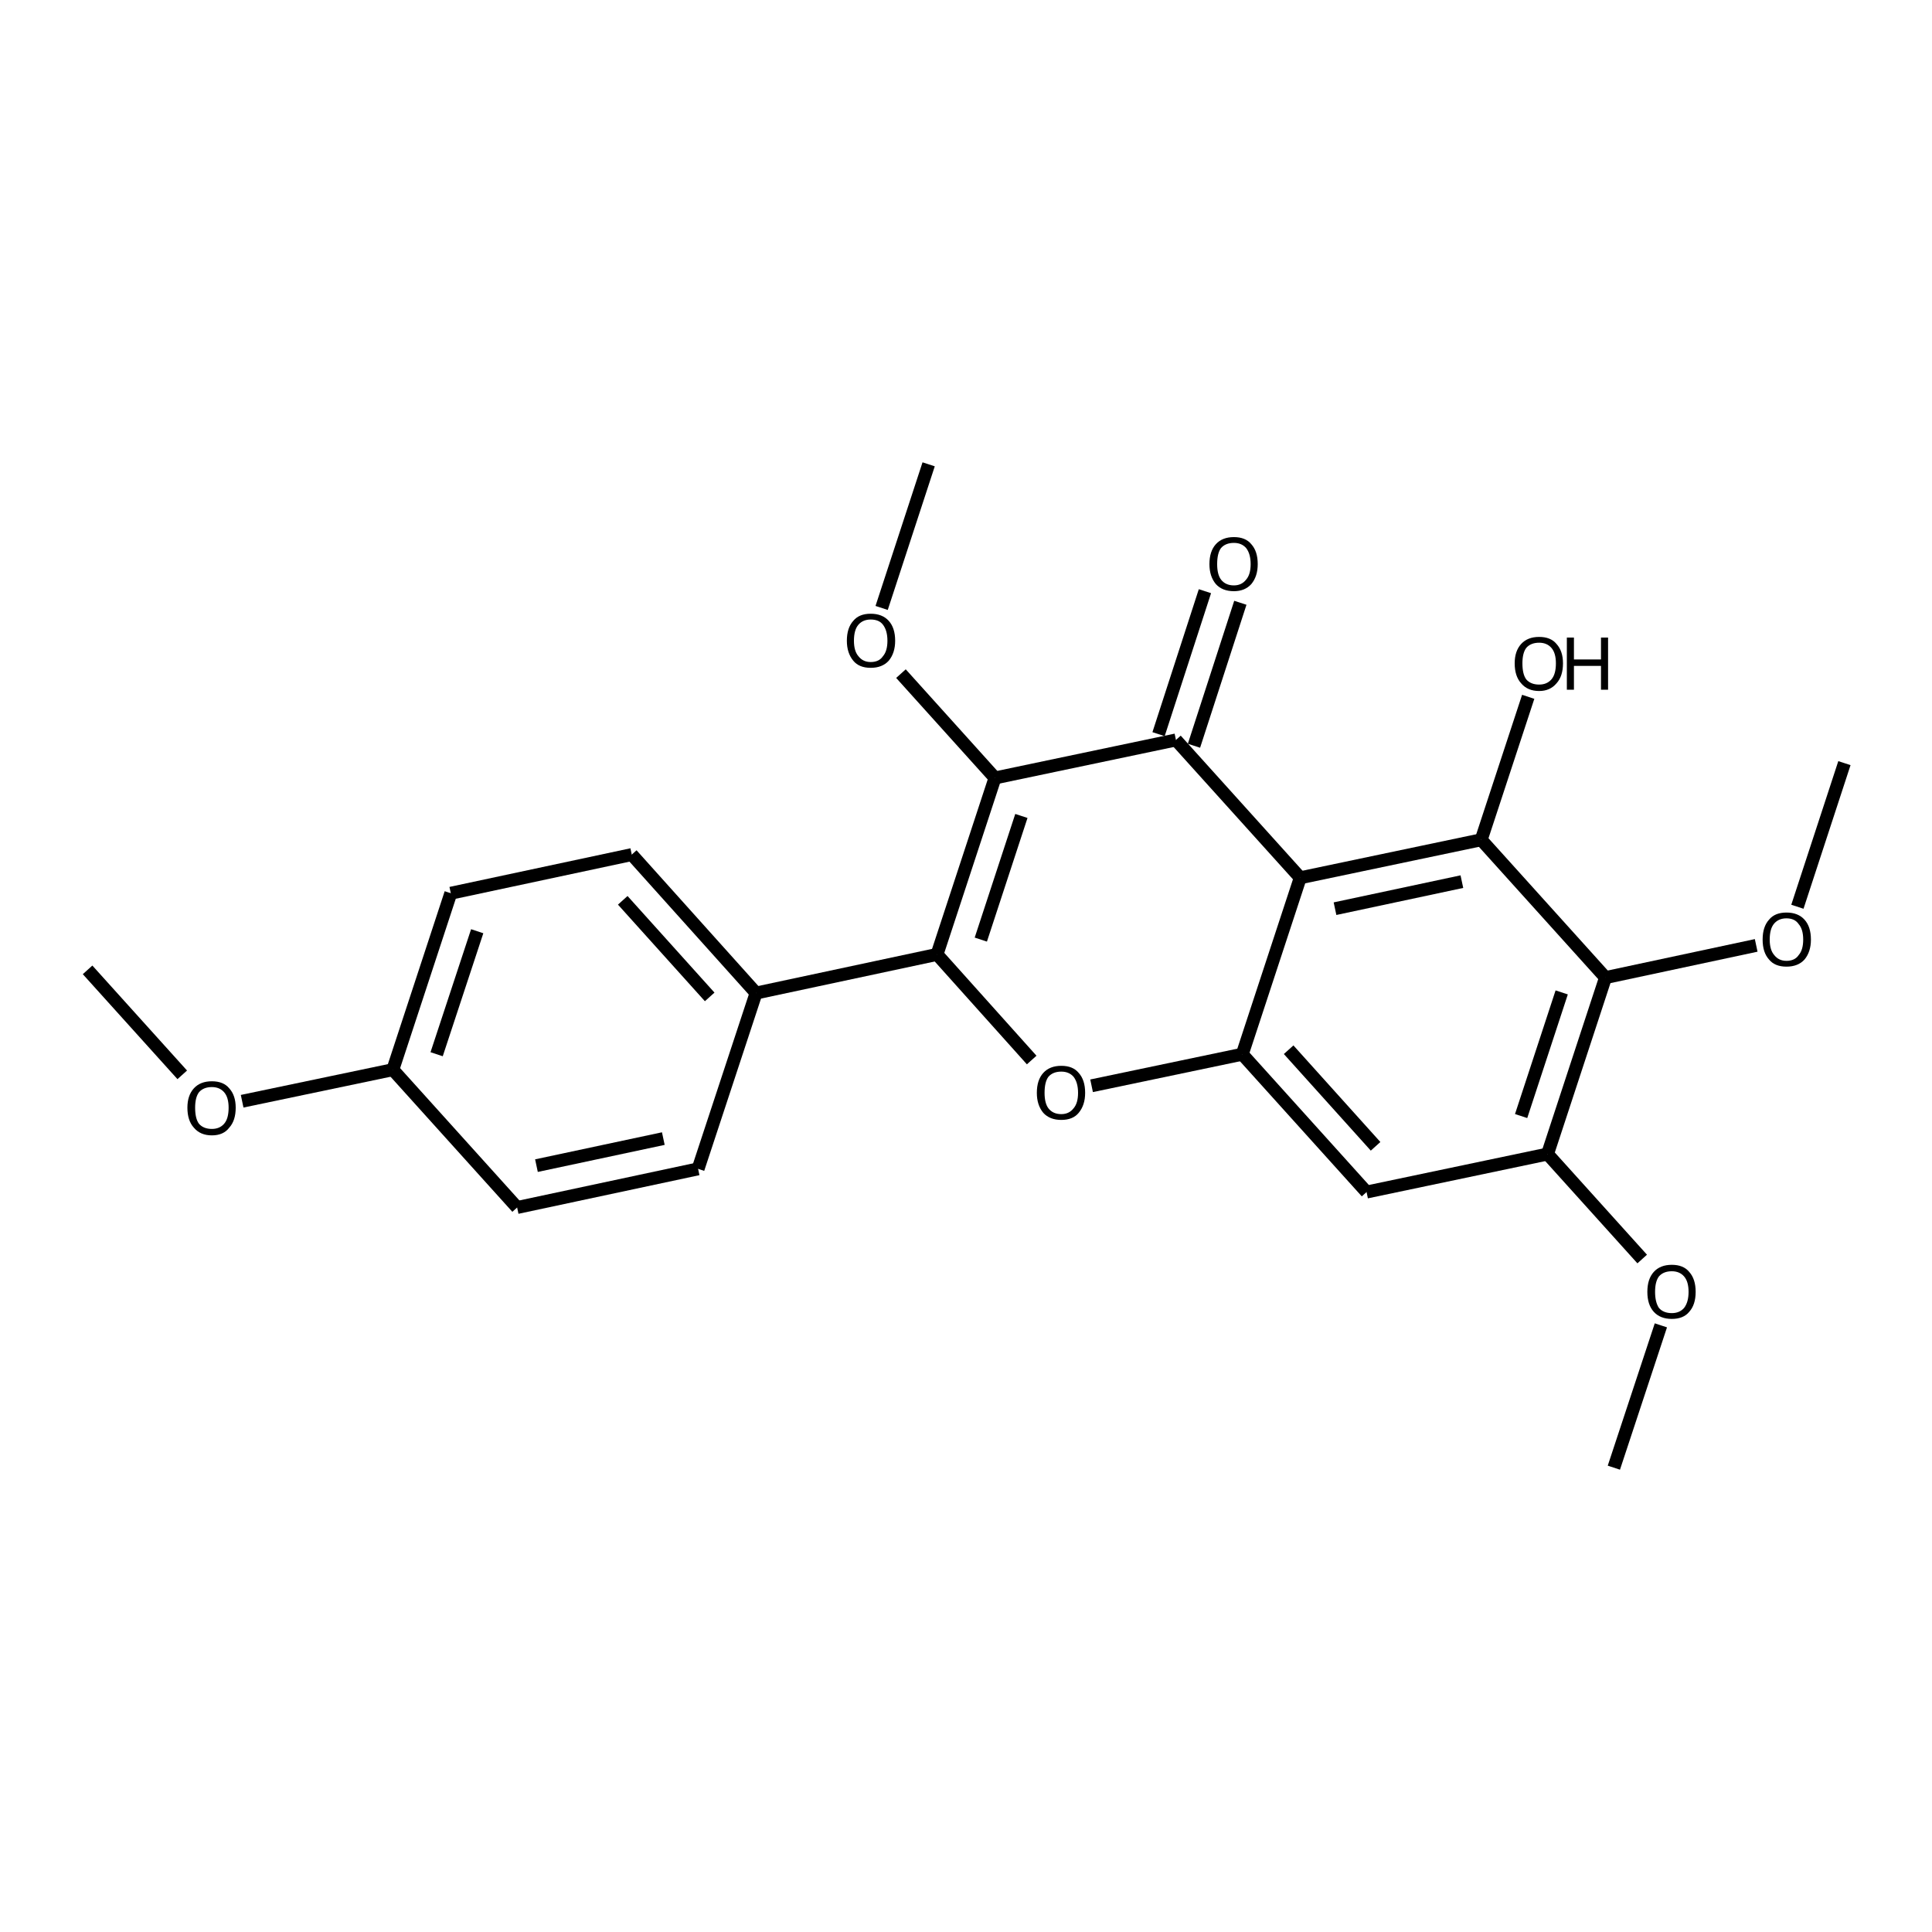 <?xml version='1.0' encoding='iso-8859-1'?>
<svg version='1.1' baseProfile='full'
              xmlns='http://www.w3.org/2000/svg'
                      xmlns:rdkit='http://www.rdkit.org/xml'
                      xmlns:xlink='http://www.w3.org/1999/xlink'
                  xml:space='preserve'
width='300px' height='300px' viewBox='0 0 300 300'>
<!-- END OF HEADER -->
<path class='bond-0 atom-0 atom-1' d='M 13.6,150.6 L 28.3,166.9' style='fill:none;fill-rule:evenodd;stroke:#000000;stroke-width:2.0px;stroke-linecap:butt;stroke-linejoin:miter;stroke-opacity:1' />
<path class='bond-1 atom-1 atom-2' d='M 37.6,171.0 L 61.0,166.1' style='fill:none;fill-rule:evenodd;stroke:#000000;stroke-width:2.0px;stroke-linecap:butt;stroke-linejoin:miter;stroke-opacity:1' />
<path class='bond-2 atom-2 atom-3' d='M 61.0,166.1 L 70.0,138.7' style='fill:none;fill-rule:evenodd;stroke:#000000;stroke-width:2.0px;stroke-linecap:butt;stroke-linejoin:miter;stroke-opacity:1' />
<path class='bond-2 atom-2 atom-3' d='M 67.8,163.7 L 74.1,144.6' style='fill:none;fill-rule:evenodd;stroke:#000000;stroke-width:2.0px;stroke-linecap:butt;stroke-linejoin:miter;stroke-opacity:1' />
<path class='bond-3 atom-3 atom-4' d='M 70.0,138.7 L 98.1,132.7' style='fill:none;fill-rule:evenodd;stroke:#000000;stroke-width:2.0px;stroke-linecap:butt;stroke-linejoin:miter;stroke-opacity:1' />
<path class='bond-4 atom-4 atom-5' d='M 98.1,132.7 L 117.4,154.2' style='fill:none;fill-rule:evenodd;stroke:#000000;stroke-width:2.0px;stroke-linecap:butt;stroke-linejoin:miter;stroke-opacity:1' />
<path class='bond-4 atom-4 atom-5' d='M 96.7,139.8 L 110.2,154.8' style='fill:none;fill-rule:evenodd;stroke:#000000;stroke-width:2.0px;stroke-linecap:butt;stroke-linejoin:miter;stroke-opacity:1' />
<path class='bond-5 atom-5 atom-6' d='M 117.4,154.2 L 108.4,181.5' style='fill:none;fill-rule:evenodd;stroke:#000000;stroke-width:2.0px;stroke-linecap:butt;stroke-linejoin:miter;stroke-opacity:1' />
<path class='bond-6 atom-6 atom-7' d='M 108.4,181.5 L 80.3,187.5' style='fill:none;fill-rule:evenodd;stroke:#000000;stroke-width:2.0px;stroke-linecap:butt;stroke-linejoin:miter;stroke-opacity:1' />
<path class='bond-6 atom-6 atom-7' d='M 103.0,176.8 L 83.3,181.0' style='fill:none;fill-rule:evenodd;stroke:#000000;stroke-width:2.0px;stroke-linecap:butt;stroke-linejoin:miter;stroke-opacity:1' />
<path class='bond-7 atom-5 atom-8' d='M 117.4,154.2 L 145.5,148.2' style='fill:none;fill-rule:evenodd;stroke:#000000;stroke-width:2.0px;stroke-linecap:butt;stroke-linejoin:miter;stroke-opacity:1' />
<path class='bond-8 atom-8 atom-9' d='M 145.5,148.2 L 160.2,164.6' style='fill:none;fill-rule:evenodd;stroke:#000000;stroke-width:2.0px;stroke-linecap:butt;stroke-linejoin:miter;stroke-opacity:1' />
<path class='bond-9 atom-9 atom-10' d='M 169.5,168.6 L 192.9,163.7' style='fill:none;fill-rule:evenodd;stroke:#000000;stroke-width:2.0px;stroke-linecap:butt;stroke-linejoin:miter;stroke-opacity:1' />
<path class='bond-10 atom-10 atom-11' d='M 192.9,163.7 L 212.2,185.1' style='fill:none;fill-rule:evenodd;stroke:#000000;stroke-width:2.0px;stroke-linecap:butt;stroke-linejoin:miter;stroke-opacity:1' />
<path class='bond-10 atom-10 atom-11' d='M 200.1,163.0 L 213.6,178.0' style='fill:none;fill-rule:evenodd;stroke:#000000;stroke-width:2.0px;stroke-linecap:butt;stroke-linejoin:miter;stroke-opacity:1' />
<path class='bond-11 atom-11 atom-12' d='M 212.2,185.1 L 240.3,179.2' style='fill:none;fill-rule:evenodd;stroke:#000000;stroke-width:2.0px;stroke-linecap:butt;stroke-linejoin:miter;stroke-opacity:1' />
<path class='bond-12 atom-12 atom-13' d='M 240.3,179.2 L 255.0,195.5' style='fill:none;fill-rule:evenodd;stroke:#000000;stroke-width:2.0px;stroke-linecap:butt;stroke-linejoin:miter;stroke-opacity:1' />
<path class='bond-13 atom-13 atom-14' d='M 257.9,205.8 L 250.6,227.9' style='fill:none;fill-rule:evenodd;stroke:#000000;stroke-width:2.0px;stroke-linecap:butt;stroke-linejoin:miter;stroke-opacity:1' />
<path class='bond-14 atom-12 atom-15' d='M 240.3,179.2 L 249.3,151.8' style='fill:none;fill-rule:evenodd;stroke:#000000;stroke-width:2.0px;stroke-linecap:butt;stroke-linejoin:miter;stroke-opacity:1' />
<path class='bond-14 atom-12 atom-15' d='M 236.2,173.3 L 242.5,154.1' style='fill:none;fill-rule:evenodd;stroke:#000000;stroke-width:2.0px;stroke-linecap:butt;stroke-linejoin:miter;stroke-opacity:1' />
<path class='bond-15 atom-15 atom-16' d='M 249.3,151.8 L 230.0,130.4' style='fill:none;fill-rule:evenodd;stroke:#000000;stroke-width:2.0px;stroke-linecap:butt;stroke-linejoin:miter;stroke-opacity:1' />
<path class='bond-16 atom-16 atom-17' d='M 230.0,130.4 L 201.9,136.3' style='fill:none;fill-rule:evenodd;stroke:#000000;stroke-width:2.0px;stroke-linecap:butt;stroke-linejoin:miter;stroke-opacity:1' />
<path class='bond-16 atom-16 atom-17' d='M 227.0,136.9 L 207.3,141.1' style='fill:none;fill-rule:evenodd;stroke:#000000;stroke-width:2.0px;stroke-linecap:butt;stroke-linejoin:miter;stroke-opacity:1' />
<path class='bond-17 atom-17 atom-18' d='M 201.9,136.3 L 182.6,114.9' style='fill:none;fill-rule:evenodd;stroke:#000000;stroke-width:2.0px;stroke-linecap:butt;stroke-linejoin:miter;stroke-opacity:1' />
<path class='bond-18 atom-18 atom-19' d='M 179.9,114.0 L 187.1,91.8' style='fill:none;fill-rule:evenodd;stroke:#000000;stroke-width:2.0px;stroke-linecap:butt;stroke-linejoin:miter;stroke-opacity:1' />
<path class='bond-18 atom-18 atom-19' d='M 185.4,115.8 L 192.6,93.6' style='fill:none;fill-rule:evenodd;stroke:#000000;stroke-width:2.0px;stroke-linecap:butt;stroke-linejoin:miter;stroke-opacity:1' />
<path class='bond-19 atom-18 atom-20' d='M 182.6,114.9 L 154.5,120.8' style='fill:none;fill-rule:evenodd;stroke:#000000;stroke-width:2.0px;stroke-linecap:butt;stroke-linejoin:miter;stroke-opacity:1' />
<path class='bond-20 atom-20 atom-21' d='M 154.5,120.8 L 139.9,104.6' style='fill:none;fill-rule:evenodd;stroke:#000000;stroke-width:2.0px;stroke-linecap:butt;stroke-linejoin:miter;stroke-opacity:1' />
<path class='bond-21 atom-21 atom-22' d='M 136.9,94.4 L 144.2,72.1' style='fill:none;fill-rule:evenodd;stroke:#000000;stroke-width:2.0px;stroke-linecap:butt;stroke-linejoin:miter;stroke-opacity:1' />
<path class='bond-22 atom-16 atom-23' d='M 230.0,130.4 L 237.3,108.2' style='fill:none;fill-rule:evenodd;stroke:#000000;stroke-width:2.0px;stroke-linecap:butt;stroke-linejoin:miter;stroke-opacity:1' />
<path class='bond-23 atom-15 atom-24' d='M 249.3,151.8 L 272.7,146.8' style='fill:none;fill-rule:evenodd;stroke:#000000;stroke-width:2.0px;stroke-linecap:butt;stroke-linejoin:miter;stroke-opacity:1' />
<path class='bond-24 atom-24 atom-25' d='M 279.1,140.8 L 286.4,118.5' style='fill:none;fill-rule:evenodd;stroke:#000000;stroke-width:2.0px;stroke-linecap:butt;stroke-linejoin:miter;stroke-opacity:1' />
<path class='bond-25 atom-7 atom-2' d='M 80.3,187.5 L 61.0,166.1' style='fill:none;fill-rule:evenodd;stroke:#000000;stroke-width:2.0px;stroke-linecap:butt;stroke-linejoin:miter;stroke-opacity:1' />
<path class='bond-26 atom-20 atom-8' d='M 154.5,120.8 L 145.5,148.2' style='fill:none;fill-rule:evenodd;stroke:#000000;stroke-width:2.0px;stroke-linecap:butt;stroke-linejoin:miter;stroke-opacity:1' />
<path class='bond-26 atom-20 atom-8' d='M 158.6,126.7 L 152.3,145.9' style='fill:none;fill-rule:evenodd;stroke:#000000;stroke-width:2.0px;stroke-linecap:butt;stroke-linejoin:miter;stroke-opacity:1' />
<path class='bond-27 atom-17 atom-10' d='M 201.9,136.3 L 192.9,163.7' style='fill:none;fill-rule:evenodd;stroke:#000000;stroke-width:2.0px;stroke-linecap:butt;stroke-linejoin:miter;stroke-opacity:1' />
<path class='atom-1' d='M 29.1 172.0
Q 29.1 170.1, 30.1 169.0
Q 31.1 167.9, 32.9 167.9
Q 34.7 167.9, 35.6 169.0
Q 36.6 170.1, 36.6 172.0
Q 36.6 174.0, 35.6 175.1
Q 34.7 176.3, 32.9 176.3
Q 31.1 176.3, 30.1 175.1
Q 29.1 174.0, 29.1 172.0
M 32.9 175.3
Q 34.1 175.3, 34.8 174.5
Q 35.5 173.7, 35.5 172.0
Q 35.5 170.4, 34.8 169.6
Q 34.1 168.8, 32.9 168.8
Q 31.6 168.8, 30.9 169.6
Q 30.3 170.4, 30.3 172.0
Q 30.3 173.7, 30.9 174.5
Q 31.6 175.3, 32.9 175.3
' fill='#000000'/>
<path class='atom-9' d='M 161.0 169.7
Q 161.0 167.7, 162.0 166.6
Q 163.0 165.5, 164.8 165.5
Q 166.6 165.5, 167.5 166.6
Q 168.5 167.7, 168.5 169.7
Q 168.5 171.6, 167.5 172.8
Q 166.6 173.9, 164.8 173.9
Q 163.0 173.9, 162.0 172.8
Q 161.0 171.6, 161.0 169.7
M 164.8 173.0
Q 166.0 173.0, 166.7 172.1
Q 167.4 171.3, 167.4 169.7
Q 167.4 168.1, 166.7 167.2
Q 166.0 166.4, 164.8 166.4
Q 163.5 166.4, 162.8 167.2
Q 162.2 168.0, 162.2 169.7
Q 162.2 171.3, 162.8 172.1
Q 163.5 173.0, 164.8 173.0
' fill='#000000'/>
<path class='atom-13' d='M 255.8 200.6
Q 255.8 198.6, 256.8 197.5
Q 257.8 196.4, 259.6 196.4
Q 261.4 196.4, 262.3 197.5
Q 263.3 198.6, 263.3 200.6
Q 263.3 202.6, 262.3 203.7
Q 261.4 204.8, 259.6 204.8
Q 257.8 204.8, 256.8 203.7
Q 255.8 202.6, 255.8 200.6
M 259.6 203.9
Q 260.8 203.9, 261.5 203.1
Q 262.2 202.2, 262.2 200.6
Q 262.2 199.0, 261.5 198.2
Q 260.8 197.4, 259.6 197.4
Q 258.3 197.4, 257.6 198.2
Q 257.0 199.0, 257.0 200.6
Q 257.0 202.2, 257.6 203.1
Q 258.3 203.9, 259.6 203.9
' fill='#000000'/>
<path class='atom-19' d='M 187.8 87.6
Q 187.8 85.6, 188.8 84.5
Q 189.8 83.4, 191.6 83.4
Q 193.4 83.4, 194.3 84.5
Q 195.3 85.6, 195.3 87.6
Q 195.3 89.5, 194.3 90.7
Q 193.3 91.8, 191.6 91.8
Q 189.8 91.8, 188.8 90.7
Q 187.8 89.5, 187.8 87.6
M 191.6 90.9
Q 192.8 90.9, 193.5 90.0
Q 194.2 89.2, 194.2 87.6
Q 194.2 86.0, 193.5 85.1
Q 192.8 84.3, 191.6 84.3
Q 190.3 84.3, 189.6 85.1
Q 189.0 85.9, 189.0 87.6
Q 189.0 89.2, 189.6 90.0
Q 190.3 90.9, 191.6 90.9
' fill='#000000'/>
<path class='atom-21' d='M 131.5 99.5
Q 131.5 97.5, 132.5 96.4
Q 133.4 95.3, 135.2 95.3
Q 137.0 95.3, 138.0 96.4
Q 139.0 97.5, 139.0 99.5
Q 139.0 101.4, 138.0 102.6
Q 137.0 103.7, 135.2 103.7
Q 133.4 103.7, 132.5 102.6
Q 131.5 101.4, 131.5 99.5
M 135.2 102.8
Q 136.5 102.8, 137.1 101.9
Q 137.8 101.1, 137.8 99.5
Q 137.8 97.9, 137.1 97.0
Q 136.5 96.2, 135.2 96.2
Q 134.0 96.2, 133.3 97.0
Q 132.6 97.8, 132.6 99.5
Q 132.6 101.1, 133.3 101.9
Q 134.0 102.8, 135.2 102.8
' fill='#000000'/>
<path class='atom-23' d='M 235.2 103.0
Q 235.2 101.1, 236.2 100.0
Q 237.2 98.9, 239.0 98.9
Q 240.8 98.9, 241.7 100.0
Q 242.7 101.1, 242.7 103.0
Q 242.7 105.0, 241.7 106.1
Q 240.7 107.3, 239.0 107.3
Q 237.2 107.3, 236.2 106.1
Q 235.2 105.0, 235.2 103.0
M 239.0 106.3
Q 240.2 106.3, 240.9 105.5
Q 241.6 104.7, 241.6 103.0
Q 241.6 101.4, 240.9 100.6
Q 240.2 99.8, 239.0 99.8
Q 237.7 99.8, 237.0 100.6
Q 236.4 101.4, 236.4 103.0
Q 236.4 104.7, 237.0 105.5
Q 237.7 106.3, 239.0 106.3
' fill='#000000'/>
<path class='atom-23' d='M 243.3 99.0
L 244.4 99.0
L 244.4 102.4
L 248.6 102.4
L 248.6 99.0
L 249.7 99.0
L 249.7 107.1
L 248.6 107.1
L 248.6 103.4
L 244.4 103.4
L 244.4 107.1
L 243.3 107.1
L 243.3 99.0
' fill='#000000'/>
<path class='atom-24' d='M 273.7 145.9
Q 273.7 143.9, 274.7 142.8
Q 275.6 141.7, 277.4 141.7
Q 279.2 141.7, 280.2 142.8
Q 281.2 143.9, 281.2 145.9
Q 281.2 147.8, 280.2 149.0
Q 279.2 150.1, 277.4 150.1
Q 275.6 150.1, 274.7 149.0
Q 273.7 147.9, 273.7 145.9
M 277.4 149.2
Q 278.7 149.2, 279.3 148.3
Q 280.0 147.5, 280.0 145.9
Q 280.0 144.3, 279.3 143.5
Q 278.7 142.6, 277.4 142.6
Q 276.2 142.6, 275.5 143.4
Q 274.8 144.2, 274.8 145.9
Q 274.8 147.5, 275.5 148.3
Q 276.2 149.2, 277.4 149.2
' fill='#000000'/>
</svg>
